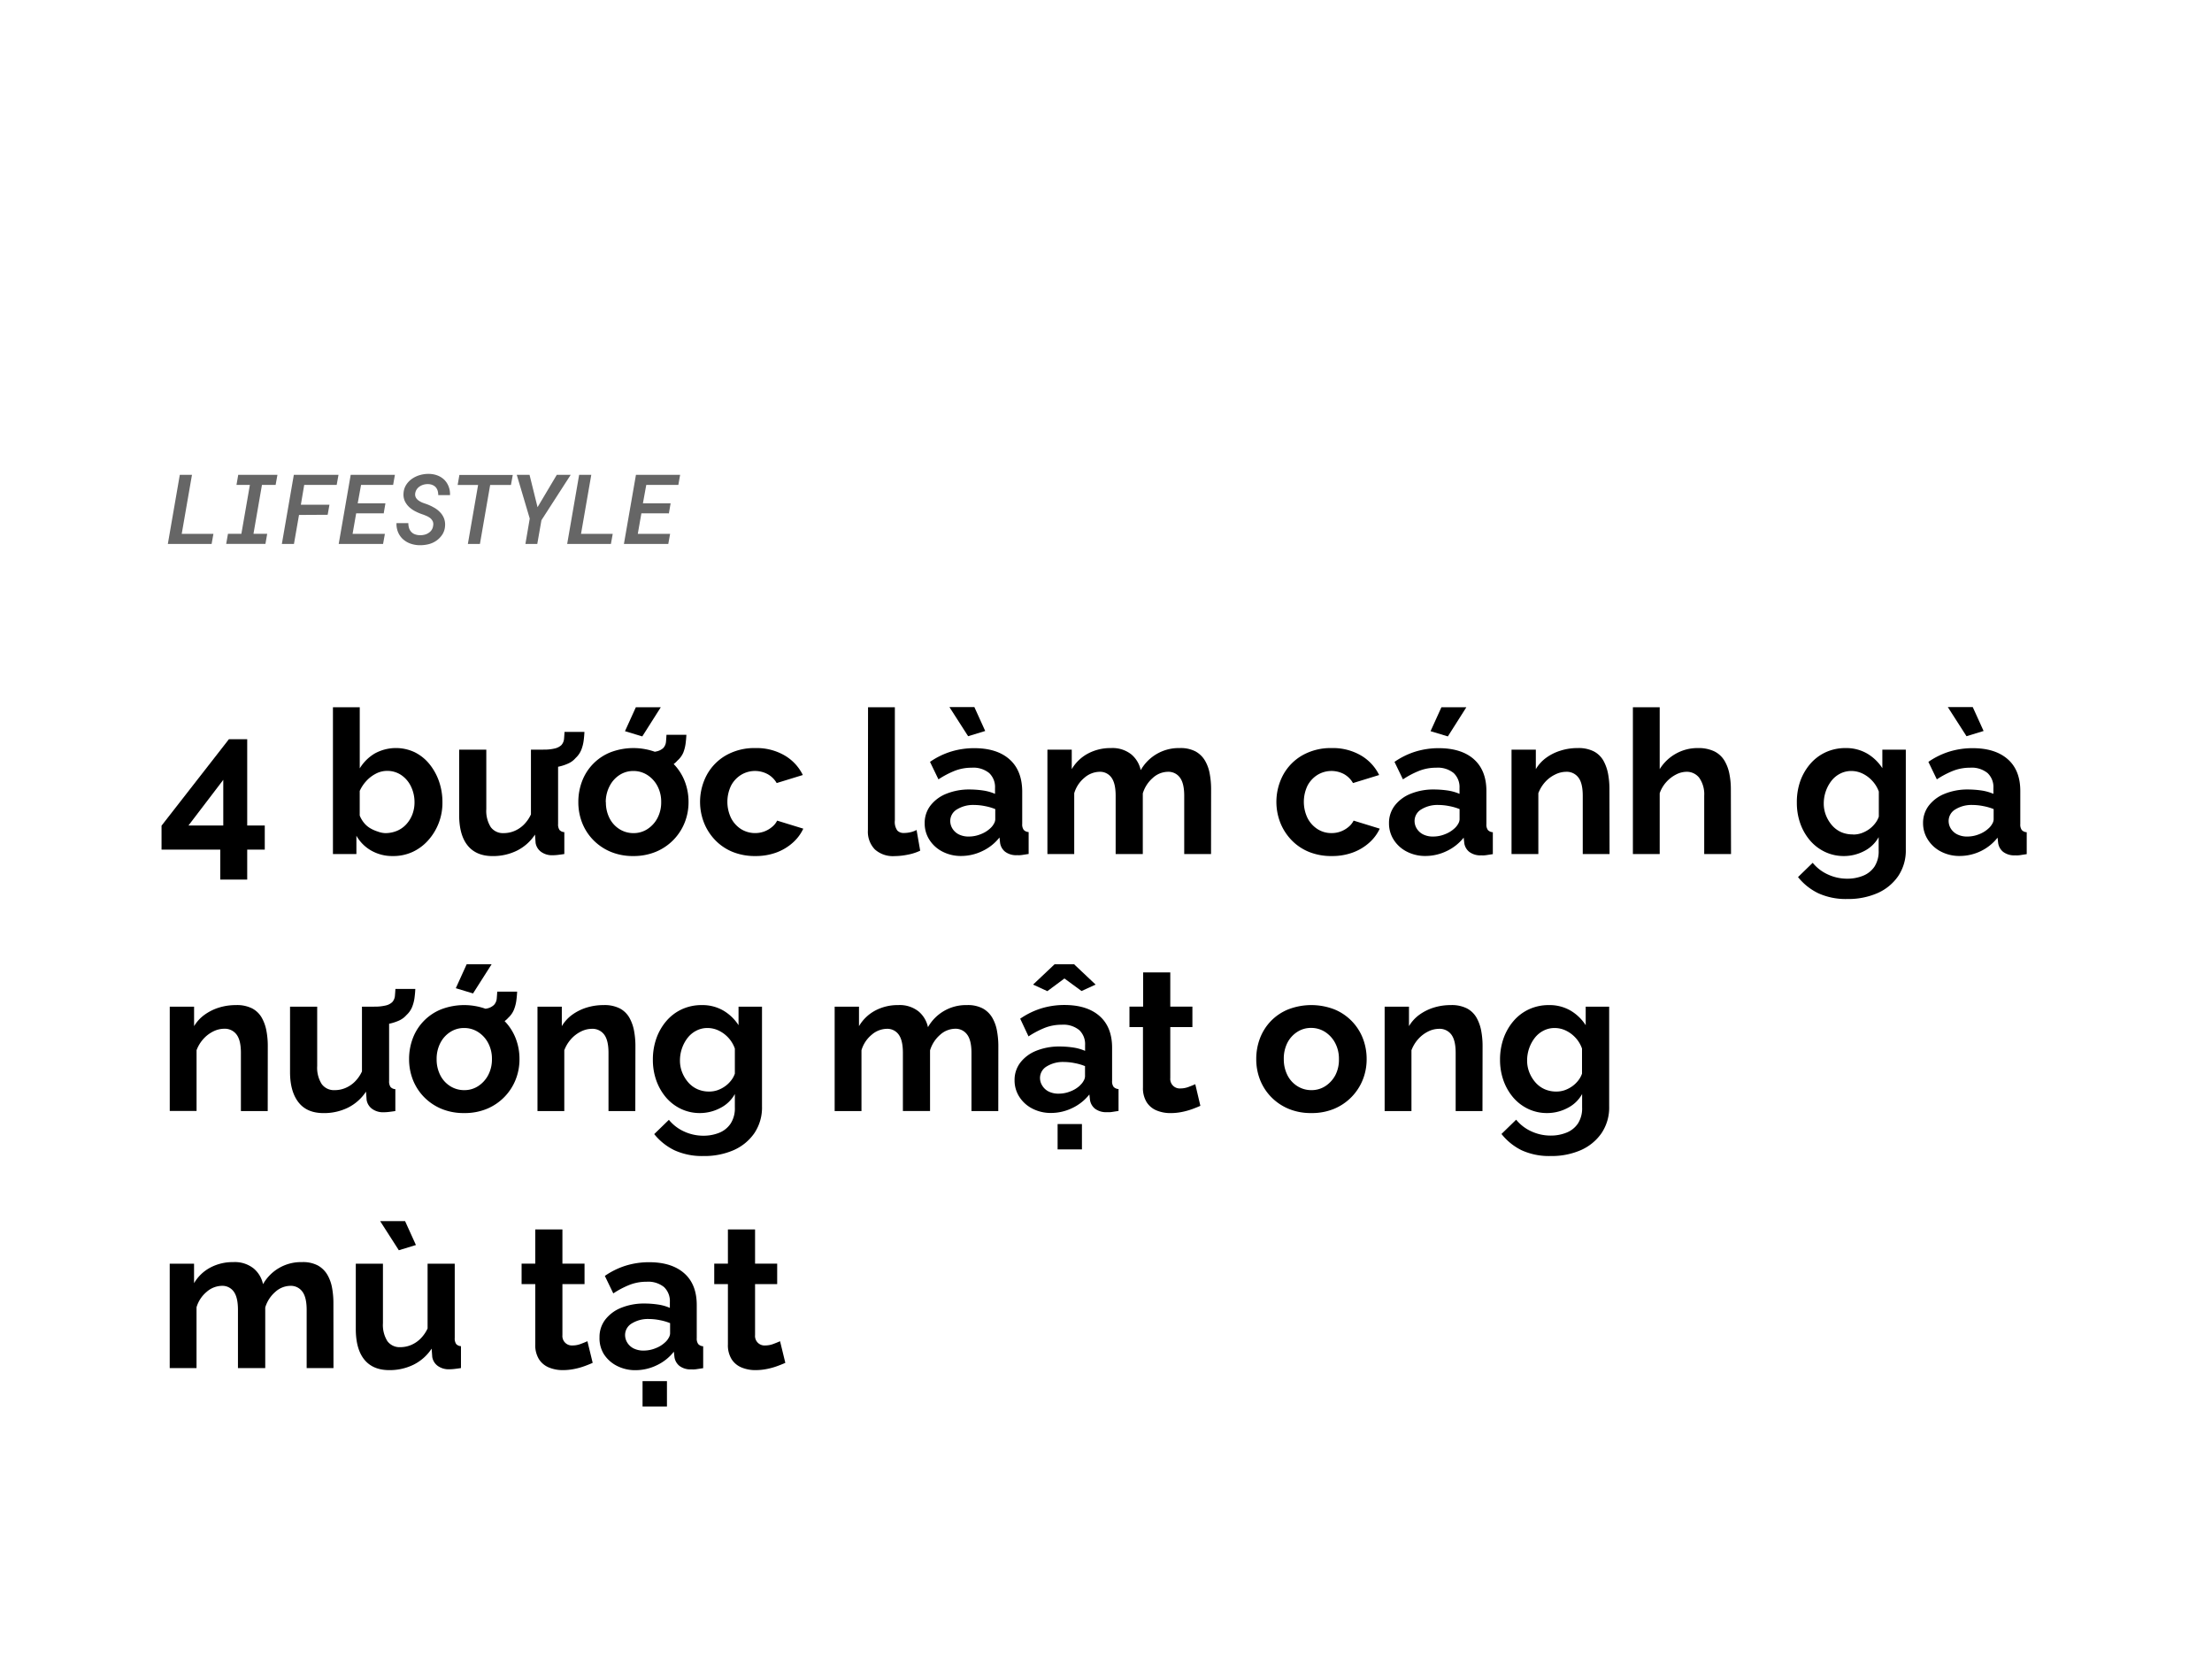 <svg xmlns="http://www.w3.org/2000/svg" viewBox="0 0 660 499"><path d="M65.72,262.48v-8.94H48.2V246.4l20.1-25.8h5.46v25.74H79v7.2H73.76v8.94Zm-9.48-16.14H66.62V232.72Z"/><path d="M117.2,255.46a12.65,12.65,0,0,1-6.42-1.62,11.76,11.76,0,0,1-4.44-4.44v5.46h-7v-43.8h8V229.3a13,13,0,0,1,4.47-4.44,13.12,13.12,0,0,1,12-.34,13.31,13.31,0,0,1,4.35,3.53,17.06,17.06,0,0,1,2.85,5.19,18.79,18.79,0,0,1,1,6.2,16.7,16.7,0,0,1-4.29,11.37,14.29,14.29,0,0,1-4.65,3.44A13.75,13.75,0,0,1,117.2,255.46Zm-2.28-6.84a9,9,0,0,0,3.57-.7,7.89,7.89,0,0,0,2.79-2,9.32,9.32,0,0,0,1.77-2.92,10,10,0,0,0,.63-3.59,10.68,10.68,0,0,0-1-4.59,8.54,8.54,0,0,0-2.88-3.47,7.4,7.4,0,0,0-4.32-1.3,7.14,7.14,0,0,0-3.33.83,10.16,10.16,0,0,0-2.82,2.15,11.27,11.27,0,0,0-2,3v7.35a8.38,8.38,0,0,0,1.26,2.15,6.88,6.88,0,0,0,1.86,1.62,10.86,10.86,0,0,0,2.25,1A7.08,7.08,0,0,0,114.92,248.62Z"/><path d="M137,243.22v-19.5h8.1v17.73a9.09,9.09,0,0,0,1.32,5.37,4.53,4.53,0,0,0,3.9,1.8,8.22,8.22,0,0,0,3.09-.61,8.88,8.88,0,0,0,2.82-1.85,10.6,10.6,0,0,0,2.19-3.12V223.72h8.1v22.17a2.91,2.91,0,0,0,.42,1.78,2,2,0,0,0,1.44.65v6.54q-1.2.18-2,.27a13.42,13.42,0,0,1-1.47.09,5.56,5.56,0,0,1-3.45-1,4.13,4.13,0,0,1-1.65-2.67l-.18-2.5a13.8,13.8,0,0,1-5.37,4.79,16.07,16.07,0,0,1-7.29,1.63q-4.86,0-7.41-3.12T137,243.22Zm25-14,.12-5.52a13.26,13.26,0,0,0,3.36-.33,4.26,4.26,0,0,0,2-1,3.19,3.19,0,0,0,.81-1.83q.09-1,.15-2.13h5.94q-.06,1.32-.24,2.67a11.67,11.67,0,0,1-.69,2.67,6.78,6.78,0,0,1-1.71,2.46,6.2,6.2,0,0,1-2.37,1.71,13.82,13.82,0,0,1-3.42,1A22.82,22.82,0,0,1,162,229.24Z"/><path d="M189,255.46a17.21,17.21,0,0,1-6.87-1.3,15.73,15.73,0,0,1-5.19-3.56,15.37,15.37,0,0,1-3.27-5.13,16.79,16.79,0,0,1-1.11-6.09,17.35,17.35,0,0,1,1.11-6.23,15,15,0,0,1,8.43-8.63,19.16,19.16,0,0,1,13.77,0A15.58,15.58,0,0,1,201,228a15.36,15.36,0,0,1,3.3,5.13,16.94,16.94,0,0,1,1.14,6.23,16.39,16.39,0,0,1-1.14,6.09,15.68,15.68,0,0,1-8.49,8.69A17.21,17.21,0,0,1,189,255.46Zm-8.22-16.08a10.34,10.34,0,0,0,1.08,4.77,8.2,8.2,0,0,0,3,3.3,7.77,7.77,0,0,0,4.17,1.17,7.48,7.48,0,0,0,4.14-1.2,8.71,8.71,0,0,0,3-3.3,10,10,0,0,0,1.11-4.79,9.93,9.93,0,0,0-1.11-4.74,8.71,8.71,0,0,0-3-3.3,7.59,7.59,0,0,0-4.2-1.21,7.48,7.48,0,0,0-4.14,1.21,8.48,8.48,0,0,0-2.94,3.3A10.28,10.28,0,0,0,180.74,239.38Zm10.86-19.62-5.16-1.56,3.24-7.14h7.44Zm.78,10.32.12-5.52a13.26,13.26,0,0,0,3.36-.33,4.26,4.26,0,0,0,2-1,3.19,3.19,0,0,0,.81-1.83q.09-1,.15-2.13h5.94q-.06,1.32-.24,2.67a11.54,11.54,0,0,1-.69,2.67A6.78,6.78,0,0,1,202.1,227a6.2,6.2,0,0,1-2.37,1.71,13.82,13.82,0,0,1-3.42,1A22.82,22.82,0,0,1,192.38,230.08Z"/><path d="M225.44,255.46a17.73,17.73,0,0,1-6.93-1.27,15.16,15.16,0,0,1-5.19-3.56,15.93,15.93,0,0,1-3.3-5.19,17.11,17.11,0,0,1,.84-14.13,15,15,0,0,1,5.7-5.87,17.08,17.08,0,0,1,8.82-2.2,16.57,16.57,0,0,1,8.76,2.22,13.72,13.72,0,0,1,5.4,5.82l-7.8,2.4A7.06,7.06,0,0,0,229,231a8,8,0,0,0-7.86.22,8.37,8.37,0,0,0-3,3.21,11.17,11.17,0,0,0,0,9.71,8.5,8.5,0,0,0,3,3.3,8,8,0,0,0,6.9.69,7.91,7.91,0,0,0,2.31-1.35,5.56,5.56,0,0,0,1.53-1.89l7.8,2.4a12.89,12.89,0,0,1-3.15,4.2,15.2,15.2,0,0,1-4.86,2.91A17.7,17.7,0,0,1,225.44,255.46Z"/><path d="M259,211.06h8v33.77a4.43,4.43,0,0,0,.72,3,2.54,2.54,0,0,0,1.92.75,8.76,8.76,0,0,0,2.07-.24,7,7,0,0,0,1.77-.66l1.08,6.18a15.15,15.15,0,0,1-3.75,1.2,20.42,20.42,0,0,1-3.93.42,8.05,8.05,0,0,1-5.85-2,7.57,7.57,0,0,1-2.07-5.69Z"/><path d="M275.9,245.68a8.47,8.47,0,0,1,1.71-5.27,11.22,11.22,0,0,1,4.74-3.53,18.07,18.07,0,0,1,7-1.28,29.08,29.08,0,0,1,4,.3,14.19,14.19,0,0,1,3.54,1v-1.73a5.75,5.75,0,0,0-1.74-4.47,7.46,7.46,0,0,0-5.22-1.6,13.75,13.75,0,0,0-5,.9,26.64,26.64,0,0,0-4.92,2.58l-2.52-5.22a22.89,22.89,0,0,1,6.33-3.09,23.58,23.58,0,0,1,6.87-1q6.72,0,10.47,3.29T305,236v9.88a2.73,2.73,0,0,0,.45,1.77,2.11,2.11,0,0,0,1.47.65v6.54l-1.95.3a6.37,6.37,0,0,1-1.47.06,5.46,5.46,0,0,1-3.63-1.05,4.14,4.14,0,0,1-1.47-2.61l-.18-1.62a14.17,14.17,0,0,1-5.16,4.08,14.51,14.51,0,0,1-6.24,1.44,11.9,11.9,0,0,1-5.61-1.3,10,10,0,0,1-3.9-3.53A9,9,0,0,1,275.9,245.68ZM283.28,211h7.44l3.24,7.14-5.1,1.56Zm12.18,36.19a5,5,0,0,0,1.08-1.35,2.79,2.79,0,0,0,.42-1.29v-3.1a16.21,16.21,0,0,0-3.12-.9,16.52,16.52,0,0,0-3.18-.33,9.17,9.17,0,0,0-5.13,1.32,4,4,0,0,0-2,3.48,4.31,4.31,0,0,0,.66,2.26,4.71,4.71,0,0,0,1.89,1.72,6.47,6.47,0,0,0,3,.64,9.35,9.35,0,0,0,3.54-.7A8.64,8.64,0,0,0,295.46,247.19Z"/><path d="M361.34,254.86h-8V237.48c0-2.48-.43-4.3-1.29-5.44a4.23,4.23,0,0,0-3.57-1.72,6.81,6.81,0,0,0-4.5,1.81,9.92,9.92,0,0,0-3,4.64v18.09h-8.1V237.48c0-2.48-.42-4.3-1.26-5.44a4.15,4.15,0,0,0-3.54-1.72,7.06,7.06,0,0,0-4.5,1.76,9.46,9.46,0,0,0-3.06,4.63v18.15h-8V223.72h7.26v5.81a12.33,12.33,0,0,1,4.83-4.65,14.24,14.24,0,0,1,6.87-1.64,9,9,0,0,1,6.09,1.9,8.41,8.41,0,0,1,2.79,4.69A13,13,0,0,1,352,223.24a9.52,9.52,0,0,1,4.71,1,7.49,7.49,0,0,1,2.85,2.79,11.9,11.9,0,0,1,1.41,4,25,25,0,0,1,.39,4.39Z"/><path d="M397.4,255.46a17.7,17.7,0,0,1-6.93-1.27,15.16,15.16,0,0,1-5.19-3.56,15.93,15.93,0,0,1-3.3-5.19,17.11,17.11,0,0,1,.84-14.13,15,15,0,0,1,5.7-5.87,17.08,17.08,0,0,1,8.82-2.2,16.57,16.57,0,0,1,8.76,2.22,13.78,13.78,0,0,1,5.4,5.82l-7.8,2.4A7.13,7.13,0,0,0,401,231a8,8,0,0,0-7.86.22,8.37,8.37,0,0,0-3,3.21,11.17,11.17,0,0,0,0,9.71,8.5,8.5,0,0,0,3,3.3,7.59,7.59,0,0,0,4.14,1.17,7.69,7.69,0,0,0,2.76-.48,7.91,7.91,0,0,0,2.31-1.35,5.8,5.8,0,0,0,1.53-1.89l7.8,2.4a12.89,12.89,0,0,1-3.15,4.2,15.2,15.2,0,0,1-4.86,2.91A17.73,17.73,0,0,1,397.4,255.46Z"/><path d="M414.44,245.68a8.47,8.47,0,0,1,1.71-5.27,11.22,11.22,0,0,1,4.74-3.53,18,18,0,0,1,7.05-1.28,29.08,29.08,0,0,1,4,.3,14.31,14.31,0,0,1,3.54,1v-1.73a5.75,5.75,0,0,0-1.74-4.47,7.5,7.5,0,0,0-5.22-1.6,13.75,13.75,0,0,0-5,.9,26.33,26.33,0,0,0-4.92,2.58l-2.52-5.22a22.76,22.76,0,0,1,6.33-3.09,23.58,23.58,0,0,1,6.87-1c4.47,0,8,1.1,10.47,3.29s3.75,5.35,3.75,9.49v9.88a2.73,2.73,0,0,0,.45,1.77,2.11,2.11,0,0,0,1.47.65v6.54l-1.95.3a6.41,6.41,0,0,1-1.47.06,5.44,5.44,0,0,1-3.63-1.05,4.06,4.06,0,0,1-1.47-2.61l-.18-1.62A14.25,14.25,0,0,1,431.6,254a14.51,14.51,0,0,1-6.24,1.44,11.9,11.9,0,0,1-5.61-1.3,9.89,9.89,0,0,1-3.9-3.53A9,9,0,0,1,414.44,245.68ZM434,247.19a5.22,5.22,0,0,0,1.08-1.35,2.91,2.91,0,0,0,.42-1.29v-3.1a16.21,16.21,0,0,0-3.12-.9,16.6,16.6,0,0,0-3.18-.33,9.17,9.17,0,0,0-5.13,1.32,4,4,0,0,0-2,3.48,4.31,4.31,0,0,0,.66,2.26,4.71,4.71,0,0,0,1.89,1.72,6.44,6.44,0,0,0,3,.64,9.38,9.38,0,0,0,3.54-.7A8.75,8.75,0,0,0,434,247.19Zm-2-27.43-5.16-1.56,3.24-7.14h7.44Z"/><path d="M480.25,254.86h-8V237.48c0-2.48-.42-4.3-1.29-5.44a4.35,4.35,0,0,0-3.68-1.72,7.43,7.43,0,0,0-3.28.82A9.65,9.65,0,0,0,461,233.4a10.63,10.63,0,0,0-2,3.31v18.15h-8V223.72h7.25v5.81a11.29,11.29,0,0,1,3.07-3.38,14.42,14.42,0,0,1,4.26-2.13,16.51,16.51,0,0,1,5.16-.78,10,10,0,0,1,4.83,1,7.11,7.11,0,0,1,2.88,2.82,13.21,13.21,0,0,1,1.38,4,24.45,24.45,0,0,1,.38,4.36Z"/><path d="M516.49,254.86h-8V237.48A8.54,8.54,0,0,0,507,232.1a4.69,4.69,0,0,0-3.87-1.78,6.89,6.89,0,0,0-3.06.82,10,10,0,0,0-2.91,2.26,9.76,9.76,0,0,0-1.95,3.31v18.15h-8v-43.8h8v18.47a13.27,13.27,0,0,1,4.83-4.62,13.09,13.09,0,0,1,6.51-1.67,10.91,10.91,0,0,1,5,1,7.36,7.36,0,0,1,3,2.79,12.31,12.31,0,0,1,1.47,4,23.08,23.08,0,0,1,.42,4.42Z"/><path d="M550.21,255.46a13,13,0,0,1-5.73-1.26,13.5,13.5,0,0,1-4.47-3.45,16.16,16.16,0,0,1-2.88-5.08,18.31,18.31,0,0,1-1-6.14,18.88,18.88,0,0,1,1-6.37,16.27,16.27,0,0,1,3-5.2,13.56,13.56,0,0,1,4.62-3.48,14,14,0,0,1,5.91-1.24,12.45,12.45,0,0,1,6.42,1.62,13.63,13.63,0,0,1,4.56,4.38v-5.52h7v29.74a13.69,13.69,0,0,1-2.28,8,14.65,14.65,0,0,1-6.18,5.07,21.73,21.73,0,0,1-9,1.75,19.75,19.75,0,0,1-8.64-1.71,17.49,17.49,0,0,1-6.06-4.83l4.38-4.26a12.45,12.45,0,0,0,4.53,3.48,13.65,13.65,0,0,0,5.79,1.26,12.41,12.41,0,0,0,4.68-.87,7.42,7.42,0,0,0,3.42-2.71,8.37,8.37,0,0,0,1.26-4.82v-4a10.19,10.19,0,0,1-4.35,4.17A13,13,0,0,1,550.21,255.46Zm2.7-6.42a7.5,7.5,0,0,0,2.55-.42,9.13,9.13,0,0,0,2.19-1.14,8.38,8.38,0,0,0,1.8-1.72,6.84,6.84,0,0,0,1.14-2.07v-7.47a9.31,9.31,0,0,0-2-3.25,9.45,9.45,0,0,0-2.88-2.13,7.72,7.72,0,0,0-3.33-.76,7.23,7.23,0,0,0-3.33.79,7.75,7.75,0,0,0-2.61,2.16,10.84,10.84,0,0,0-1.68,3.13,11.08,11.08,0,0,0-.6,3.62,9.47,9.47,0,0,0,.69,3.61,10.26,10.26,0,0,0,1.86,3,7.9,7.9,0,0,0,2.79,2A8.49,8.49,0,0,0,552.91,249Z"/><path d="M573.79,245.68a8.47,8.47,0,0,1,1.71-5.27,11.22,11.22,0,0,1,4.74-3.53,18.07,18.07,0,0,1,7-1.28,29.08,29.08,0,0,1,4,.3,14.19,14.19,0,0,1,3.54,1v-1.73a5.75,5.75,0,0,0-1.74-4.47,7.46,7.46,0,0,0-5.22-1.6,13.75,13.75,0,0,0-5,.9,26.64,26.64,0,0,0-4.92,2.58l-2.52-5.22a22.89,22.89,0,0,1,6.33-3.09,23.58,23.58,0,0,1,6.87-1q6.72,0,10.47,3.29t3.75,9.49v9.88a2.73,2.73,0,0,0,.45,1.77,2.11,2.11,0,0,0,1.47.65v6.54l-1.95.3a6.37,6.37,0,0,1-1.47.06,5.46,5.46,0,0,1-3.63-1.05,4.14,4.14,0,0,1-1.47-2.61l-.18-1.62A14.17,14.17,0,0,1,591,254a14.51,14.51,0,0,1-6.24,1.44,11.9,11.9,0,0,1-5.61-1.3,10,10,0,0,1-3.9-3.53A9,9,0,0,1,573.79,245.68ZM581.17,211h7.44l3.24,7.14-5.1,1.56Zm12.18,36.19a5,5,0,0,0,1.08-1.35,2.79,2.79,0,0,0,.42-1.29v-3.1a16.21,16.21,0,0,0-3.12-.9,16.52,16.52,0,0,0-3.18-.33,9.17,9.17,0,0,0-5.13,1.32,4,4,0,0,0-2,3.48,4.31,4.31,0,0,0,.66,2.26A4.71,4.71,0,0,0,584,249a6.47,6.47,0,0,0,3,.64,9.35,9.35,0,0,0,3.54-.7A8.64,8.64,0,0,0,593.35,247.19Z"/><path d="M79.88,331.56h-8V314.18c0-2.48-.43-4.3-1.29-5.44A4.35,4.35,0,0,0,66.86,307a7.39,7.39,0,0,0-3.27.82,9.81,9.81,0,0,0-2.94,2.26,10.6,10.6,0,0,0-2,3.31v18.15h-8V300.42h7.26v5.81A11.39,11.39,0,0,1,61,302.85a14.94,14.94,0,0,1,4.26-2.14,16.9,16.9,0,0,1,5.16-.77,10,10,0,0,1,4.83,1,7.11,7.11,0,0,1,2.88,2.82,12.68,12.68,0,0,1,1.38,3.95,24.46,24.46,0,0,1,.39,4.36Z"/><path d="M86.54,319.92v-19.5h8.1v17.73A9.09,9.09,0,0,0,96,323.52a4.53,4.53,0,0,0,3.9,1.8,8.22,8.22,0,0,0,3.09-.61,8.88,8.88,0,0,0,2.82-1.85,10.6,10.6,0,0,0,2.19-3.12V300.42h8.1v22.17a2.91,2.91,0,0,0,.42,1.78,2,2,0,0,0,1.44.65v6.54q-1.2.18-2,.27a13.42,13.42,0,0,1-1.47.09,5.56,5.56,0,0,1-3.45-1,4.13,4.13,0,0,1-1.65-2.67l-.18-2.49a13.85,13.85,0,0,1-5.37,4.78,16.07,16.07,0,0,1-7.29,1.63c-3.24,0-5.71-1-7.41-3.12S86.54,323.92,86.54,319.92Zm25-14,.12-5.52a13.74,13.74,0,0,0,3.36-.33,4.17,4.17,0,0,0,2-1,3.22,3.22,0,0,0,.81-1.83q.09-1,.15-2.13h5.94q-.06,1.32-.24,2.67a11.67,11.67,0,0,1-.69,2.67,6.7,6.7,0,0,1-1.71,2.46,6.42,6.42,0,0,1-2.37,1.71,14.26,14.26,0,0,1-3.42,1A22.82,22.82,0,0,1,111.5,305.94Z"/><path d="M138.5,332.16a17.21,17.21,0,0,1-6.87-1.3,15.73,15.73,0,0,1-5.19-3.56,15.47,15.47,0,0,1-3.27-5.13,16.79,16.79,0,0,1-1.11-6.09,17.35,17.35,0,0,1,1.11-6.23,15,15,0,0,1,8.43-8.63,19.16,19.16,0,0,1,13.77,0,15.33,15.33,0,0,1,8.49,8.63,16.94,16.94,0,0,1,1.14,6.23,16.39,16.39,0,0,1-1.14,6.09,15.68,15.68,0,0,1-8.49,8.69A17.21,17.21,0,0,1,138.5,332.16Zm-8.22-16.08a10.34,10.34,0,0,0,1.08,4.77,8.2,8.2,0,0,0,3,3.3,7.77,7.77,0,0,0,4.17,1.17,7.48,7.48,0,0,0,4.14-1.2,8.79,8.79,0,0,0,3-3.3,10,10,0,0,0,1.11-4.79,9.93,9.93,0,0,0-1.11-4.74,8.64,8.64,0,0,0-3-3.3,7.59,7.59,0,0,0-4.2-1.21A7.48,7.48,0,0,0,134.3,308a8.41,8.41,0,0,0-2.94,3.3A10.28,10.28,0,0,0,130.28,316.08Zm10.86-19.62L136,294.9l3.24-7.14h7.44Zm.78,10.32.12-5.52a13.74,13.74,0,0,0,3.36-.33,4.26,4.26,0,0,0,2-1.05,3.22,3.22,0,0,0,.81-1.83q.09-1,.15-2.13h5.94q-.06,1.32-.24,2.67a11.67,11.67,0,0,1-.69,2.67,6.78,6.78,0,0,1-1.71,2.46,6.42,6.42,0,0,1-2.37,1.71,14.26,14.26,0,0,1-3.42,1A22.82,22.82,0,0,1,141.92,306.78Z"/><path d="M189.56,331.56h-8V314.18c0-2.48-.43-4.3-1.29-5.44a4.35,4.35,0,0,0-3.69-1.72,7.39,7.39,0,0,0-3.27.82,9.81,9.81,0,0,0-2.94,2.26,10.6,10.6,0,0,0-2,3.31v18.15h-8V300.42h7.26v5.81a11.39,11.39,0,0,1,3.06-3.38,14.94,14.94,0,0,1,4.26-2.14,16.9,16.9,0,0,1,5.16-.77,10,10,0,0,1,4.83,1,7.11,7.11,0,0,1,2.88,2.82,12.68,12.68,0,0,1,1.38,3.95,24.46,24.46,0,0,1,.39,4.36Z"/><path d="M208.88,332.16a13,13,0,0,1-5.73-1.26,13.5,13.5,0,0,1-4.47-3.45,16.16,16.16,0,0,1-2.88-5.08,18.31,18.31,0,0,1-1-6.14,18.88,18.88,0,0,1,1.05-6.37,16.27,16.27,0,0,1,3-5.2,13.56,13.56,0,0,1,4.62-3.48,14,14,0,0,1,5.91-1.24,12.45,12.45,0,0,1,6.42,1.62,13.63,13.63,0,0,1,4.56,4.38v-5.52h7v29.74a13.67,13.67,0,0,1-2.28,8,14.73,14.73,0,0,1-6.18,5.07,21.73,21.73,0,0,1-9,1.75,19.75,19.75,0,0,1-8.64-1.71,17.49,17.49,0,0,1-6.06-4.83l4.38-4.26a12.45,12.45,0,0,0,4.53,3.48,13.65,13.65,0,0,0,5.79,1.26,12.41,12.41,0,0,0,4.68-.87A7.42,7.42,0,0,0,218,335.3a8.37,8.37,0,0,0,1.26-4.82v-4a10.19,10.19,0,0,1-4.35,4.17A13,13,0,0,1,208.88,332.16Zm2.7-6.42a7.5,7.5,0,0,0,2.55-.42,9.13,9.13,0,0,0,2.19-1.14,8.38,8.38,0,0,0,1.8-1.72,6.84,6.84,0,0,0,1.14-2.07v-7.47a9.31,9.31,0,0,0-1.95-3.25,9.45,9.45,0,0,0-2.88-2.13,7.72,7.72,0,0,0-3.33-.76,7.11,7.11,0,0,0-3.33.79,7.75,7.75,0,0,0-2.61,2.16,10.84,10.84,0,0,0-1.68,3.13,11.07,11.07,0,0,0-.6,3.61,9.48,9.48,0,0,0,.69,3.62,10.26,10.26,0,0,0,1.86,3,7.9,7.9,0,0,0,2.79,2A8.49,8.49,0,0,0,211.58,325.74Z"/><path d="M297.86,331.56h-8V314.18c0-2.48-.43-4.3-1.29-5.44A4.23,4.23,0,0,0,285,307a6.81,6.81,0,0,0-4.5,1.81,9.92,9.92,0,0,0-3,4.64v18.09h-8.1V314.18c0-2.48-.42-4.3-1.26-5.44a4.15,4.15,0,0,0-3.54-1.72,7.06,7.06,0,0,0-4.5,1.76,9.46,9.46,0,0,0-3.06,4.63v18.15h-8V300.42h7.26v5.81a12.33,12.33,0,0,1,4.83-4.65,14.24,14.24,0,0,1,6.87-1.64,9,9,0,0,1,6.09,1.9,8.41,8.41,0,0,1,2.79,4.69,13,13,0,0,1,11.64-6.59,9.5,9.5,0,0,1,4.71,1,7.49,7.49,0,0,1,2.85,2.79,11.9,11.9,0,0,1,1.41,4,25,25,0,0,1,.39,4.39Z"/><path d="M302.72,322.38a8.47,8.47,0,0,1,1.71-5.27,11.22,11.22,0,0,1,4.74-3.53,18.07,18.07,0,0,1,7.05-1.28,27.6,27.6,0,0,1,4,.3,14.19,14.19,0,0,1,3.54,1v-1.73a5.75,5.75,0,0,0-1.74-4.47,7.46,7.46,0,0,0-5.22-1.6,13.75,13.75,0,0,0-5,.9,27.26,27.26,0,0,0-4.92,2.58L304.4,304a23.18,23.18,0,0,1,6.33-3.09,23.58,23.58,0,0,1,6.87-1q6.72,0,10.47,3.29t3.75,9.49v9.88a2.73,2.73,0,0,0,.45,1.77,2.11,2.11,0,0,0,1.47.65v6.54l-1.95.3a6.37,6.37,0,0,1-1.47.06,5.46,5.46,0,0,1-3.63-1.05,4.17,4.17,0,0,1-1.47-2.61l-.18-1.62a14.27,14.27,0,0,1-5.16,4.08,14.51,14.51,0,0,1-6.24,1.44,11.9,11.9,0,0,1-5.61-1.3,10,10,0,0,1-3.9-3.53A9,9,0,0,1,302.72,322.38Zm5.52-28.56,6.42-6.06h5.82l6.42,6.06-4.2,1.92L317.6,292l-5.1,3.78Zm14,30.07a5,5,0,0,0,1.08-1.35,2.79,2.79,0,0,0,.42-1.29v-3.1a16.21,16.21,0,0,0-3.12-.9,16.52,16.52,0,0,0-3.18-.33,9.17,9.17,0,0,0-5.13,1.32,4,4,0,0,0-2,3.48A4.25,4.25,0,0,0,311,324a4.67,4.67,0,0,0,1.89,1.73,6.47,6.47,0,0,0,3,.64,9.35,9.35,0,0,0,3.54-.7A8.64,8.64,0,0,0,322.28,323.89ZM315.56,343v-7.56h7.26V343Z"/><path d="M358.16,330q-1.08.48-2.49,1a21.24,21.24,0,0,1-3.06.84,16.94,16.94,0,0,1-3.33.33,10.6,10.6,0,0,1-4.14-.77,6.39,6.39,0,0,1-3-2.47,7.93,7.93,0,0,1-1.11-4.42v-18H337v-6.12h4.08v-10.2h8.1v10.2h6.6v6.12h-6.6v15.22a2.83,2.83,0,0,0,3.06,3.08,6.79,6.79,0,0,0,2.4-.45q1.2-.45,2-.81Z"/><path d="M391.27,332.16a17.21,17.21,0,0,1-6.87-1.3,15.73,15.73,0,0,1-5.19-3.56,15.47,15.47,0,0,1-3.27-5.13,16.79,16.79,0,0,1-1.11-6.09,17.35,17.35,0,0,1,1.11-6.23,15.3,15.3,0,0,1,3.24-5.13,15.14,15.14,0,0,1,5.2-3.5,19.13,19.13,0,0,1,13.76,0,15.33,15.33,0,0,1,8.49,8.63,16.94,16.94,0,0,1,1.14,6.23,16.39,16.39,0,0,1-1.14,6.09,15.68,15.68,0,0,1-8.49,8.69A17.21,17.21,0,0,1,391.27,332.16Zm-8.22-16.08a10.46,10.46,0,0,0,1.08,4.77,8.2,8.2,0,0,0,3,3.3,7.77,7.77,0,0,0,4.17,1.17,7.53,7.53,0,0,0,4.15-1.2,8.85,8.85,0,0,0,3-3.3A10.05,10.05,0,0,0,399.5,316a9.93,9.93,0,0,0-1.12-4.74,8.7,8.7,0,0,0-3-3.3,7.64,7.64,0,0,0-4.21-1.21,7.43,7.43,0,0,0-4.13,1.21,8.36,8.36,0,0,0-2.95,3.3A10.4,10.4,0,0,0,383.05,316.08Z"/><path d="M442.33,331.56h-8V314.18c0-2.48-.43-4.3-1.29-5.44a4.35,4.35,0,0,0-3.69-1.72,7.39,7.39,0,0,0-3.27.82,9.81,9.81,0,0,0-2.94,2.26,10.6,10.6,0,0,0-2,3.31v18.15h-8V300.42h7.26v5.81a11.39,11.39,0,0,1,3.06-3.38,14.94,14.94,0,0,1,4.26-2.14,16.9,16.9,0,0,1,5.16-.77,10,10,0,0,1,4.83,1,7.11,7.11,0,0,1,2.88,2.82,12.68,12.68,0,0,1,1.38,3.95,24.46,24.46,0,0,1,.39,4.36Z"/><path d="M461.65,332.16a13,13,0,0,1-5.73-1.26,13.5,13.5,0,0,1-4.47-3.45,16.16,16.16,0,0,1-2.88-5.08,18.31,18.31,0,0,1-1-6.14,18.88,18.88,0,0,1,1.05-6.37,16.27,16.27,0,0,1,3-5.2,13.56,13.56,0,0,1,4.62-3.48,14,14,0,0,1,5.91-1.24,12.45,12.45,0,0,1,6.42,1.62,13.63,13.63,0,0,1,4.56,4.38v-5.52h7v29.74a13.67,13.67,0,0,1-2.28,8,14.73,14.73,0,0,1-6.18,5.07,21.73,21.73,0,0,1-9,1.75,19.75,19.75,0,0,1-8.64-1.71A17.49,17.49,0,0,1,448,338.4l4.38-4.26a12.45,12.45,0,0,0,4.53,3.48,13.65,13.65,0,0,0,5.79,1.26,12.41,12.41,0,0,0,4.68-.87,7.42,7.42,0,0,0,3.42-2.71,8.37,8.37,0,0,0,1.26-4.82v-4a10.19,10.19,0,0,1-4.35,4.17A13,13,0,0,1,461.65,332.16Zm2.7-6.42a7.5,7.5,0,0,0,2.55-.42,9.13,9.13,0,0,0,2.19-1.14,8.38,8.38,0,0,0,1.8-1.72,6.84,6.84,0,0,0,1.14-2.07v-7.47a9.31,9.31,0,0,0-1.95-3.25,9.45,9.45,0,0,0-2.88-2.13,7.72,7.72,0,0,0-3.33-.76,7.11,7.11,0,0,0-3.33.79,7.75,7.75,0,0,0-2.61,2.16,10.84,10.84,0,0,0-1.68,3.13,11.07,11.07,0,0,0-.6,3.61,9.48,9.48,0,0,0,.69,3.62,10.26,10.26,0,0,0,1.86,3,7.9,7.9,0,0,0,2.79,2A8.49,8.49,0,0,0,464.35,325.74Z"/><path d="M99.5,408.26h-8V390.88c0-2.48-.43-4.3-1.29-5.44a4.23,4.23,0,0,0-3.57-1.72,6.81,6.81,0,0,0-4.5,1.81,9.92,9.92,0,0,0-3,4.64v18.09H71V390.88c0-2.48-.42-4.3-1.26-5.44a4.15,4.15,0,0,0-3.54-1.72,7.06,7.06,0,0,0-4.5,1.76,9.46,9.46,0,0,0-3.06,4.63v18.15h-8V377.12h7.26v5.81a12.33,12.33,0,0,1,4.83-4.65,14.24,14.24,0,0,1,6.87-1.64,9,9,0,0,1,6.09,1.9,8.41,8.41,0,0,1,2.79,4.69,13,13,0,0,1,11.64-6.59,9.5,9.5,0,0,1,4.71,1,7.56,7.56,0,0,1,2.85,2.79,11.9,11.9,0,0,1,1.41,3.95,24.94,24.94,0,0,1,.39,4.38Z"/><path d="M106.16,396.62v-19.5h8.1v17.73a9.09,9.09,0,0,0,1.32,5.37,4.53,4.53,0,0,0,3.9,1.8,8.22,8.22,0,0,0,3.09-.61,8.88,8.88,0,0,0,2.82-1.85,10.6,10.6,0,0,0,2.19-3.12V377.12h8.1v22.17a2.91,2.91,0,0,0,.42,1.78,2,2,0,0,0,1.44.65v6.54q-1.2.18-2,.27a13.42,13.42,0,0,1-1.47.09,5.56,5.56,0,0,1-3.45-1,4.13,4.13,0,0,1-1.65-2.67l-.18-2.49a13.85,13.85,0,0,1-5.37,4.78,16.07,16.07,0,0,1-7.29,1.63q-4.86,0-7.41-3.12T106.16,396.62Zm7.26-32.22h7.44l3.24,7.14L119,373.1Z"/><path d="M176.84,406.7q-1.08.49-2.49,1a20,20,0,0,1-3.06.84,16.94,16.94,0,0,1-3.33.33,10.6,10.6,0,0,1-4.14-.77,6.39,6.39,0,0,1-3-2.47,7.91,7.91,0,0,1-1.11-4.42v-18h-4.08v-6.12h4.08v-10.2h8.1v10.2h6.6v6.12h-6.6v15.22a2.83,2.83,0,0,0,3.06,3.08,6.79,6.79,0,0,0,2.4-.45q1.2-.45,2-.81Z"/><path d="M178.88,399.08a8.47,8.47,0,0,1,1.71-5.27,11.22,11.22,0,0,1,4.74-3.53,18.07,18.07,0,0,1,7-1.28,27.6,27.6,0,0,1,4,.3,13.78,13.78,0,0,1,3.54,1v-1.73a5.79,5.79,0,0,0-1.74-4.48,7.51,7.51,0,0,0-5.22-1.59,13.75,13.75,0,0,0-5,.9,26.64,26.64,0,0,0-4.92,2.58l-2.52-5.22a22.89,22.89,0,0,1,6.33-3.09,23.58,23.58,0,0,1,6.87-1q6.72,0,10.47,3.29t3.75,9.49v9.88a2.73,2.73,0,0,0,.45,1.77,2.11,2.11,0,0,0,1.47.65v6.54l-2,.3a6.37,6.37,0,0,1-1.47.06,5.46,5.46,0,0,1-3.63-1.05,4.14,4.14,0,0,1-1.47-2.61l-.18-1.62a14.17,14.17,0,0,1-5.16,4.08,14.51,14.51,0,0,1-6.24,1.44,11.9,11.9,0,0,1-5.61-1.3,10,10,0,0,1-3.9-3.53A9,9,0,0,1,178.88,399.08Zm19.56,1.51a5,5,0,0,0,1.08-1.35,2.82,2.82,0,0,0,.42-1.29v-3.1a16.21,16.21,0,0,0-3.12-.9,16.52,16.52,0,0,0-3.18-.33,9.17,9.17,0,0,0-5.13,1.32,4,4,0,0,0-2,3.48,4.31,4.31,0,0,0,.66,2.26,4.71,4.71,0,0,0,1.89,1.72,6.47,6.47,0,0,0,3,.64,9.35,9.35,0,0,0,3.54-.7A8.64,8.64,0,0,0,198.44,400.59Zm-6.72,19.13v-7.56H199v7.56Z"/><path d="M234.32,406.7q-1.08.49-2.49,1a20,20,0,0,1-3.06.84,16.94,16.94,0,0,1-3.33.33,10.6,10.6,0,0,1-4.14-.77,6.39,6.39,0,0,1-3-2.47,7.91,7.91,0,0,1-1.11-4.42v-18h-4.08v-6.12h4.08v-10.2h8.1v10.2h6.6v6.12h-6.6v15.22a2.83,2.83,0,0,0,3.06,3.08,6.79,6.79,0,0,0,2.4-.45q1.2-.45,2-.81Z"/><path d="M63.68,159.32l-.54,3H50.08l3.57-20.62h3.63l-3.06,17.62Z" fill="#666"/><path d="M82.78,141.7l-.54,3H78.16l-2.53,14.6h4.09l-.52,3H67.49l.53-3h4l2.54-14.6h-4l.52-3Z" fill="#666"/><path d="M89.22,153.67l-1.51,8.65H84.1l3.57-20.62H101l-.54,3H90.77l-1,5.92h8.53l-.53,3Z" fill="#666"/><path d="M106.27,153.19l-1.07,6.13h9.64l-.54,3H101.06l3.58-20.62h13.19l-.53,3h-9.57l-1,5.5H115l-.51,3Z" fill="#666"/><path d="M129.12,155.57a3,3,0,0,0-.73-.94,5.15,5.15,0,0,0-1.1-.65c-.41-.18-.82-.34-1.22-.48a15.08,15.08,0,0,1-2.13-.9,8.19,8.19,0,0,1-1.87-1.3,5.78,5.78,0,0,1-1.28-1.76,4.76,4.76,0,0,1-.39-2.3,5.19,5.19,0,0,1,.8-2.56,6.33,6.33,0,0,1,1.78-1.83,8,8,0,0,1,2.39-1.1,9.22,9.22,0,0,1,2.65-.33,7.29,7.29,0,0,1,2.56.49,5.91,5.91,0,0,1,2,1.28,5.69,5.69,0,0,1,1.28,2,6.23,6.23,0,0,1,.41,2.57h-3.51a4.72,4.72,0,0,0-.18-1.34,3,3,0,0,0-.55-1,2.74,2.74,0,0,0-1-.69,3.37,3.37,0,0,0-1.34-.26,4.39,4.39,0,0,0-1.29.16,4.15,4.15,0,0,0-1.17.53,3.18,3.18,0,0,0-.9.89,2.88,2.88,0,0,0-.45,1.25,2,2,0,0,0,.24,1.25,3,3,0,0,0,.88.89,5.72,5.72,0,0,0,1.18.61l1.19.42a13.87,13.87,0,0,1,2.12,1,7.36,7.36,0,0,1,1.78,1.36,5.53,5.53,0,0,1,1.19,1.81,5.11,5.11,0,0,1,.33,2.31,5.21,5.21,0,0,1-.79,2.53,6.77,6.77,0,0,1-1.7,1.8,7,7,0,0,1-2.42,1.12,10.56,10.56,0,0,1-2.72.3,8.42,8.42,0,0,1-2.73-.49,6.57,6.57,0,0,1-2.2-1.31,5.83,5.83,0,0,1-1.45-2.06,6.46,6.46,0,0,1-.48-2.73l3.54,0a4.75,4.75,0,0,0,.22,1.51,3.09,3.09,0,0,0,.68,1.14,2.81,2.81,0,0,0,1.09.7,4.7,4.7,0,0,0,1.53.26,5.28,5.28,0,0,0,1.31-.16,3.55,3.55,0,0,0,1.18-.51,3,3,0,0,0,.9-.85,2.66,2.66,0,0,0,.47-1.24A2.26,2.26,0,0,0,129.12,155.57Z" fill="#666"/><path d="M146.25,144.73l-3.05,17.59h-3.6l3.05-17.59h-6.1l.52-3H153l-.55,3Z" fill="#666"/><path d="M166.13,141.7h4.15l-8.73,13.54-1.24,7.08h-3.54l1.29-7.57-3.87-13.05H158l2.39,9.66Z" fill="#666"/><path d="M182.82,159.32l-.54,3H169.23l3.57-20.62h3.62l-3.06,17.62Z" fill="#666"/><path d="M191.37,153.19l-1.07,6.13h9.64l-.54,3H186.16l3.59-20.62h13.18l-.53,3h-9.57l-1,5.5h8.26l-.51,3Z" fill="#666"/></svg>
